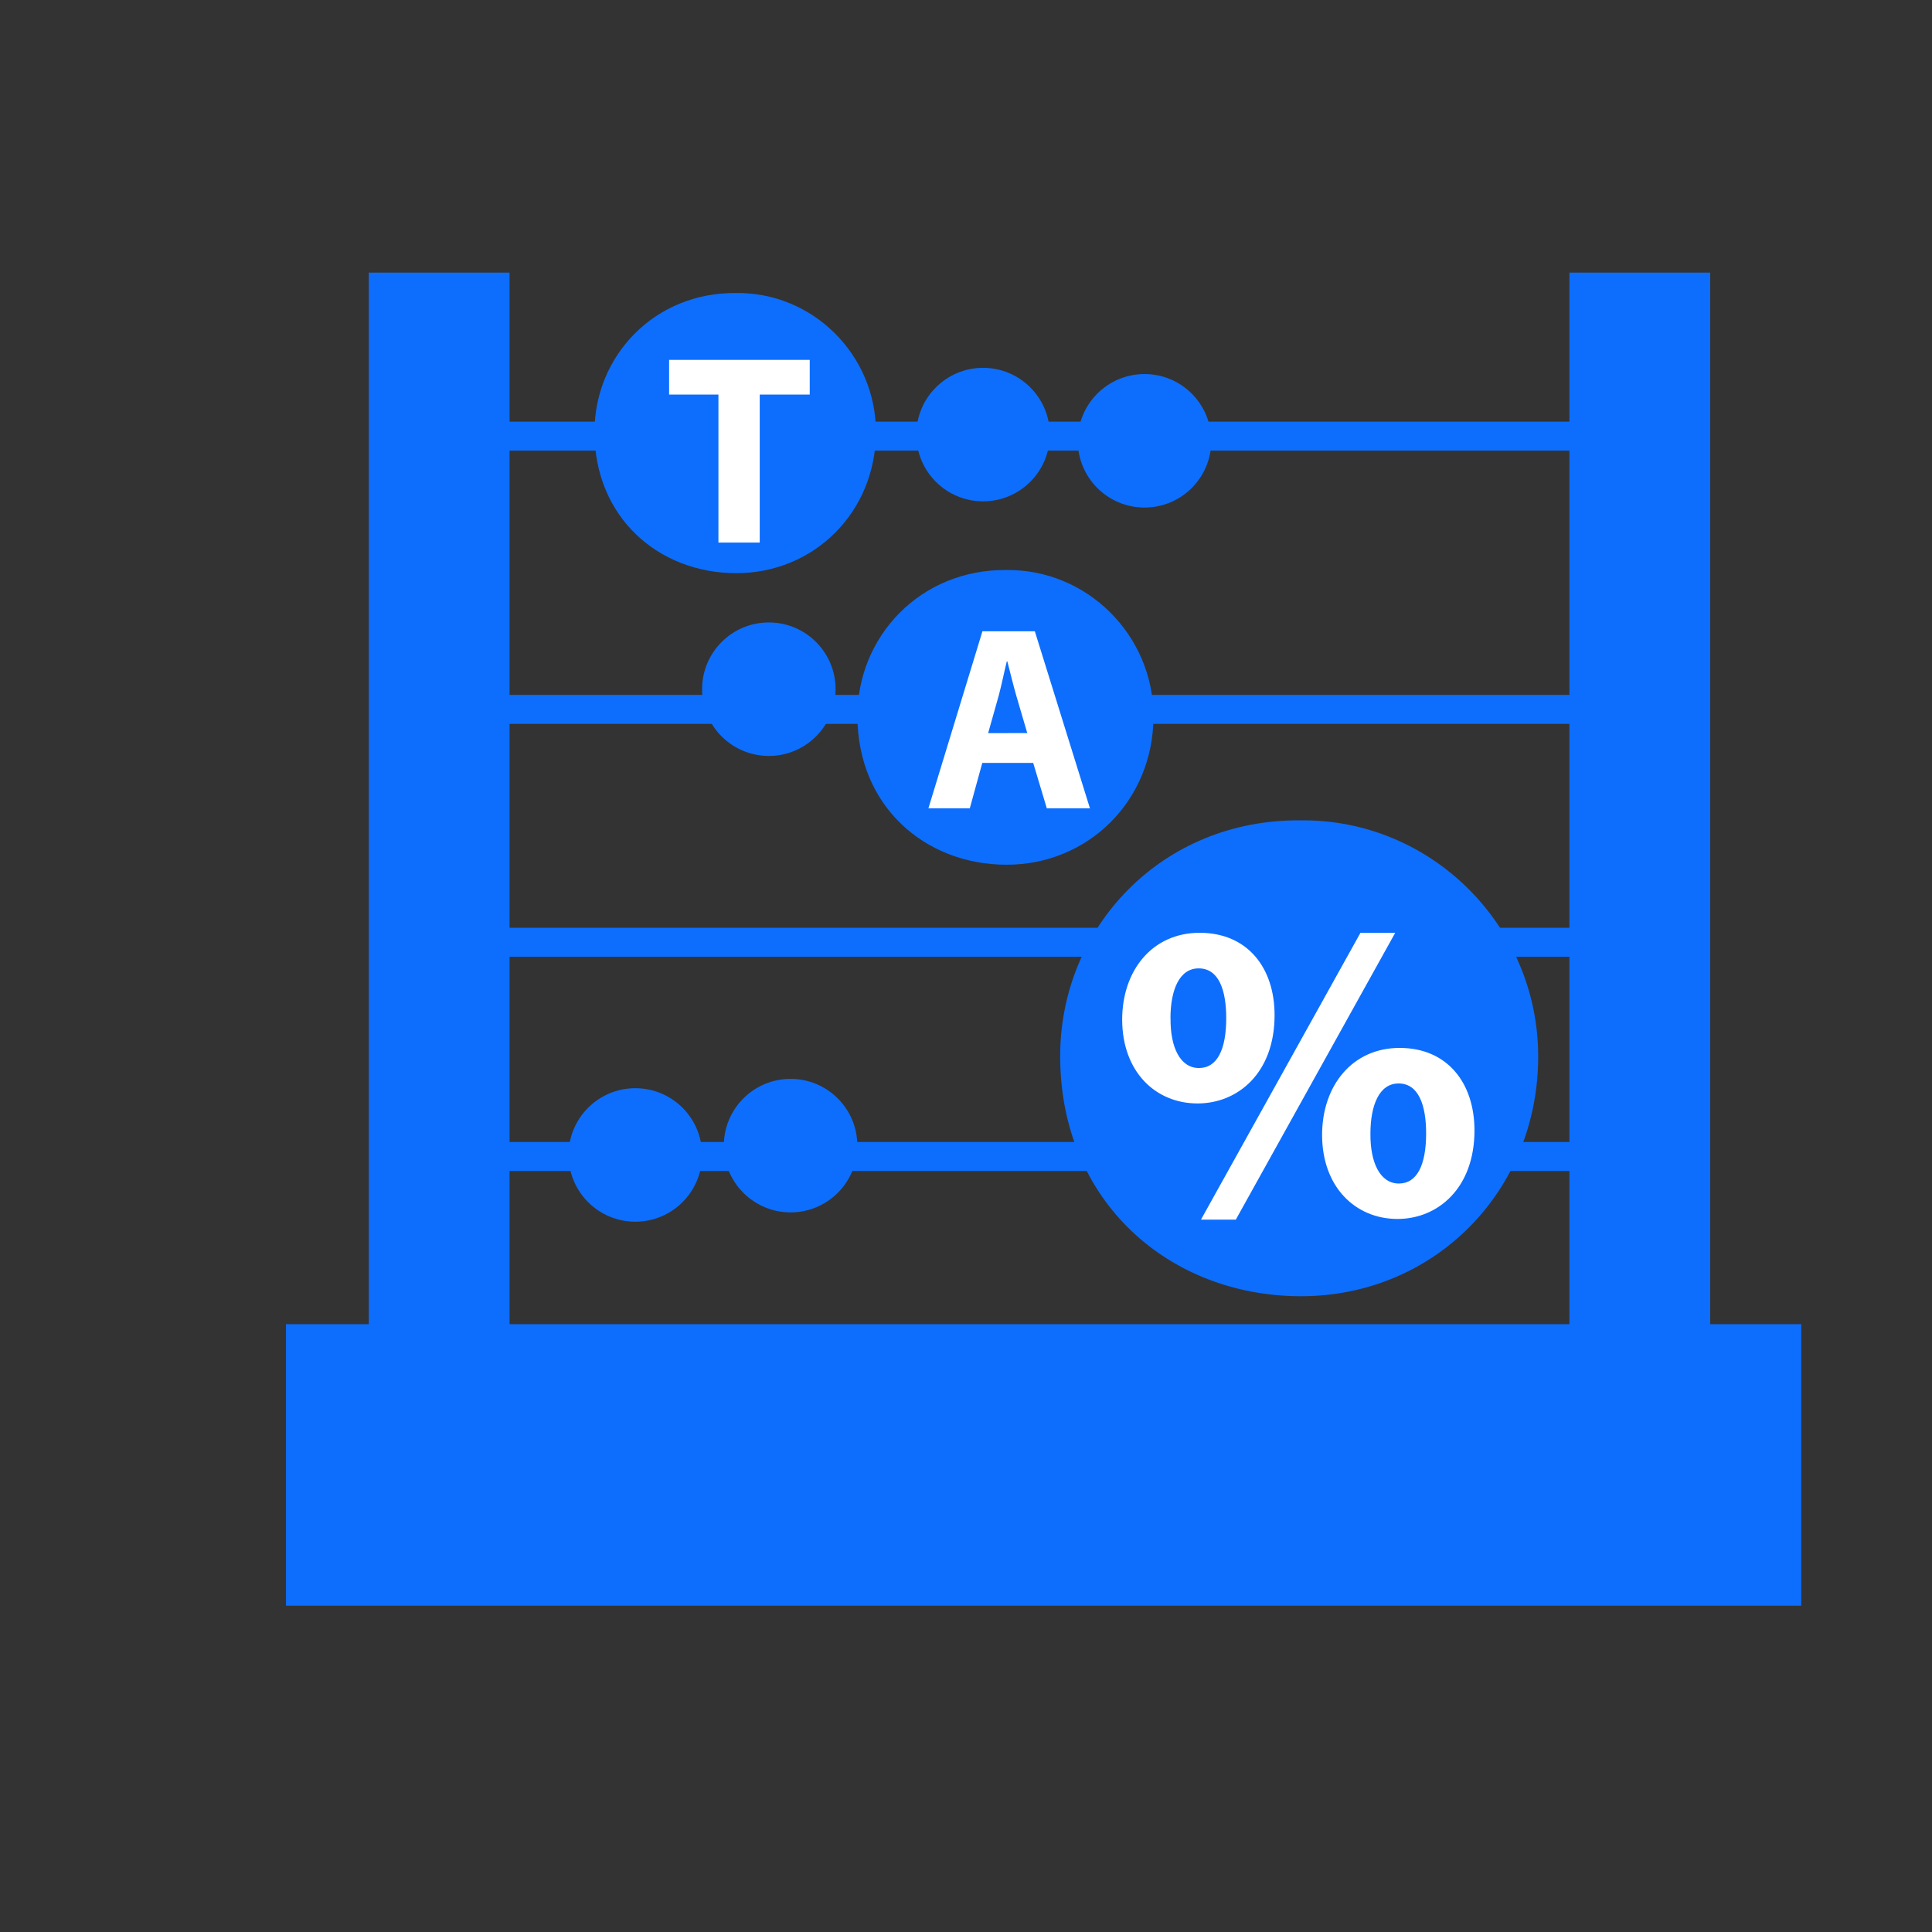 <svg id="Layer_1" data-name="Layer 1" xmlns="http://www.w3.org/2000/svg" viewBox="0 0 1200 1200"><rect x="0" y="0" width="1200" height="1200" fill="#333333" stroke="none"/><defs><style>.cls-1{fill:none;stroke:#0d6efd;stroke-miterlimit:10;stroke-width:18px;}.cls-2{fill:#0d6efd;}.cls-3{fill:#fff;}</style></defs><line class="cls-1" x1="262.5" y1="585.25" x2="1010.79" y2="585.25"/><line class="cls-1" x1="293.36" y1="718.32" x2="1041.64" y2="718.32"/><line class="cls-1" x1="258.64" y1="440.61" x2="1006.93" y2="440.61"/><line class="cls-1" x1="270.21" y1="270.89" x2="1018.5" y2="270.89"/><rect class="cls-2" x="177.64" y="822.46" width="941.14" height="174.86"/><rect class="cls-2" x="229.07" y="169.32" width="87.43" height="678.86"/><rect class="cls-2" x="974.79" y="169.32" width="87.43" height="678.86"/><path class="cls-2" d="M457.05,182c48-.62,87.06,38.62,87,86.38,0,49.6-38.39,87.77-87,87.63-48-.13-87.64-34.6-87.81-87.51C369.12,221.05,406.57,181.54,457.05,182Z"/><path class="cls-3" d="M446.23,245.07H415.6V223.53h87.34v21.54H471.88V337H446.23Z"/><path class="cls-2" d="M624.91,354.05c50.44-.64,91.57,40.63,91.53,90.87,0,52.17-40.38,92.32-91.5,92.18-50.47-.14-92.19-36.4-92.37-92.06C532.42,395.16,571.81,353.59,624.91,354.05Z"/><path class="cls-3" d="M610.12,473.85l-7.77,28.24H576.64l33.57-110h32.54l34.24,110H650.2l-8.46-28.24Zm27.93-18.53L631.21,432c-1.89-6.5-3.84-14.74-5.53-21.18h-.35c-1.61,6.47-3.27,14.82-5,21.21l-6.58,23.34Z"/><path class="cls-2" d="M807.59,509.54c81.45-1,147.86,65.6,147.8,146.73-.06,84.24-65.21,149.07-147.75,148.84-81.5-.23-148.87-58.77-149.15-148.65C658.24,575.91,721.84,508.8,807.59,509.54Z"/><path class="cls-3" d="M791.66,630.53c0,36-22.88,54.84-47.81,54.84-26.09,0-46.76-19.62-46.85-52,0-30.76,18.81-54,48.14-54C774.86,579.4,791.66,601.08,791.66,630.53Zm-64.62,2c-.18,18,6,30.84,17.68,30.84,11.32,0,16.91-11.53,16.91-31,0-17.52-4.68-30.89-17.07-30.89C732.42,601.43,727,615.09,727,632.5Zm18.9,125L845,579.4h21.58l-99,178.15Zm169.88-55.42c0,36-22.88,55-47.8,55-26.1,0-46.77-19.76-46.85-52.12,0-30.74,18.81-54.11,48.14-54.11C899,650.87,915.82,672.69,915.82,702.13Zm-64.62,2c-.18,18,6,31,17.69,31,11.32,0,16.9-11.66,16.9-31.15,0-17.52-4.68-31-17.07-31C856.59,672.9,851.2,686.69,851.2,704.1Z"/><circle class="cls-2" cx="610.61" cy="269.93" r="41.46"/><circle class="cls-2" cx="710.89" cy="273.79" r="41.46"/><circle class="cls-2" cx="477.54" cy="428.07" r="41.46"/><circle class="cls-2" cx="491.04" cy="711.57" r="41.46"/><circle class="cls-2" cx="394.61" cy="717.36" r="41.46"/></svg>